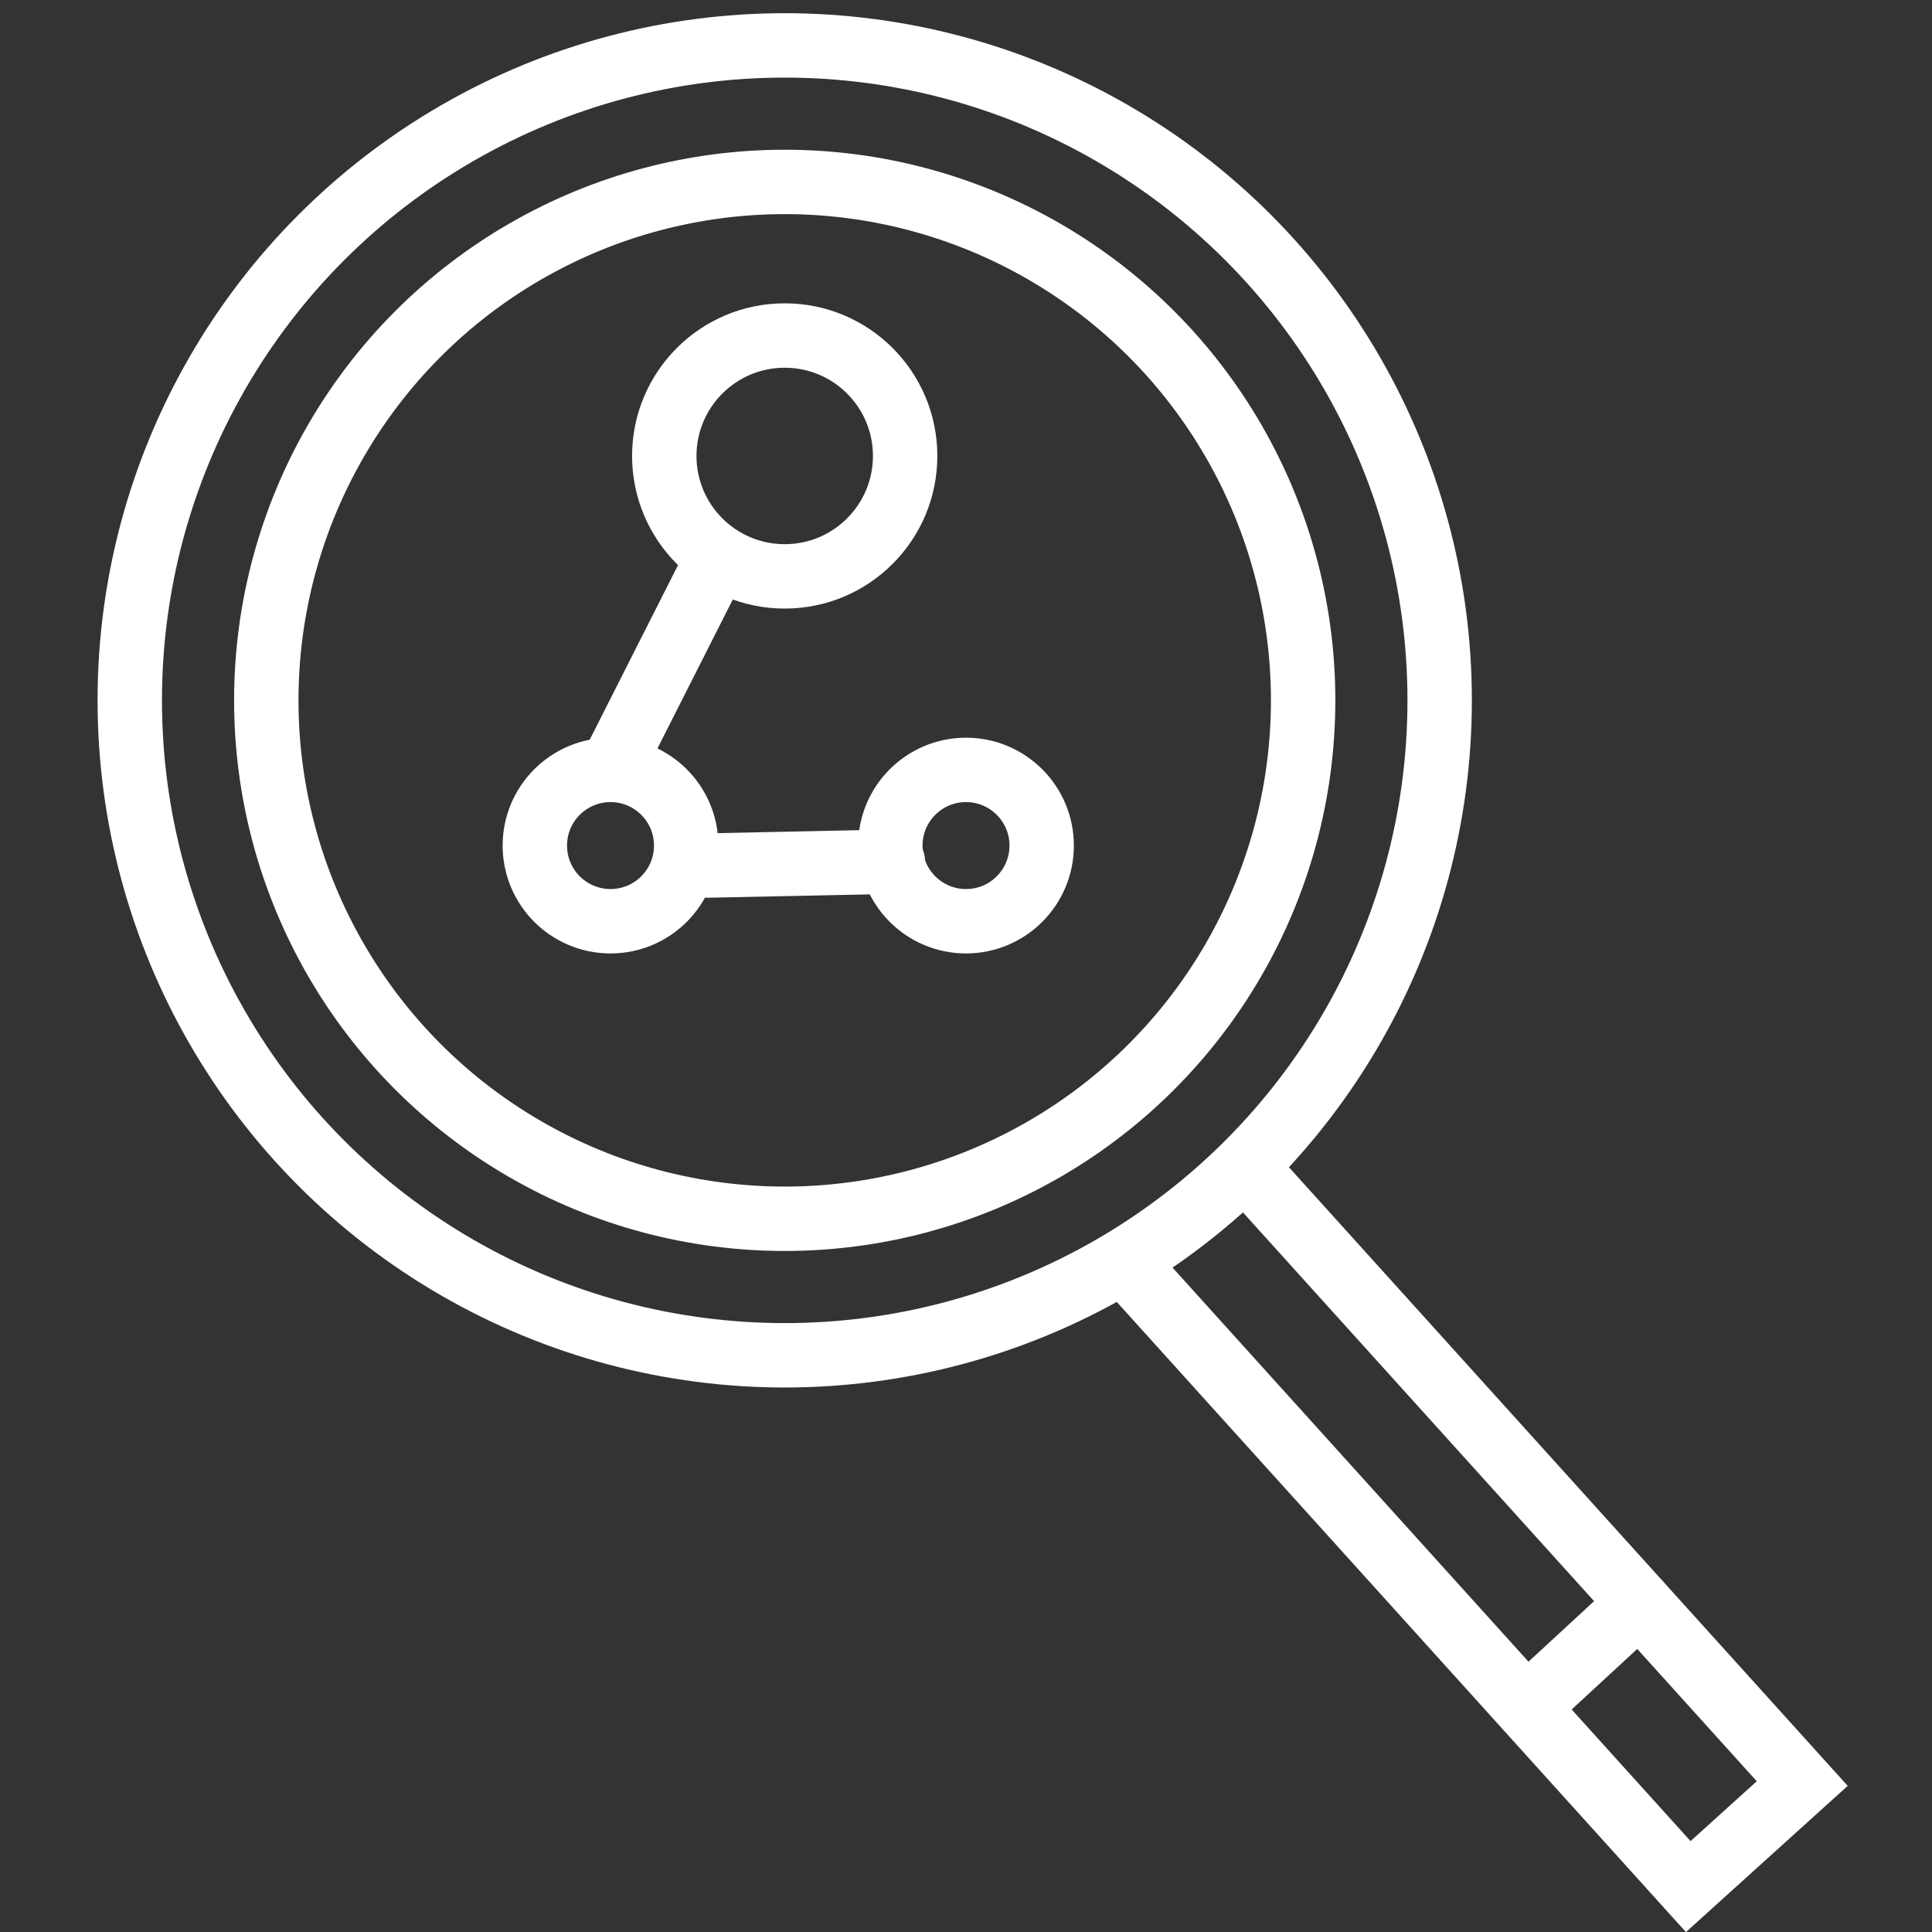 <?xml version="1.0" encoding="UTF-8"?> <!-- Generator: Adobe Illustrator 23.0.1, SVG Export Plug-In . SVG Version: 6.00 Build 0) --> <svg xmlns="http://www.w3.org/2000/svg" xmlns:xlink="http://www.w3.org/1999/xlink" version="1.1" id="Layer_1" x="0px" y="0px" viewBox="0 0 60 60" style="enable-background:new 0 0 60 60;" xml:space="preserve"><rect x="0" y="0" width="60" height="60" fill="#333333" stroke="none"/> <style type="text/css"> .st0{fill:none;stroke:#FFFFFF;stroke-width:2;stroke-miterlimit:10;} .st1{fill:none;stroke:#FFFFFF;stroke-width:2;stroke-linecap:round;stroke-linejoin:round;stroke-miterlimit:10;} .st2{fill:none;} </style> <g id="XMLID_154_"> <circle id="XMLID_131_" class="st0" cx="24.37" cy="21.75" r="20.34"></circle> <circle id="XMLID_155_" class="st0" cx="24.37" cy="21.75" r="16.1"></circle> <polyline id="XMLID_156_" class="st0" points="35.25,39.57 52.43,58.59 55.97,55.39 38.79,36.37 "></polyline> </g> <line id="XMLID_54_" class="st1" x1="47.41" y1="53.02" x2="50.91" y2="49.79"></line> <circle id="XMLID_67_" class="st1" cx="24.37" cy="14.16" r="3.74"></circle> <circle id="XMLID_82_" class="st1" cx="18.96" cy="26.26" r="2.35"></circle> <circle id="XMLID_83_" class="st1" cx="30" cy="26.26" r="2.35"></circle> <line id="XMLID_110_" class="st1" x1="22" y1="17.9" x2="18.96" y2="23.91"></line> <line id="XMLID_111_" class="st1" x1="27.73" y1="26.76" x2="22" y2="26.88"></line> </svg> 